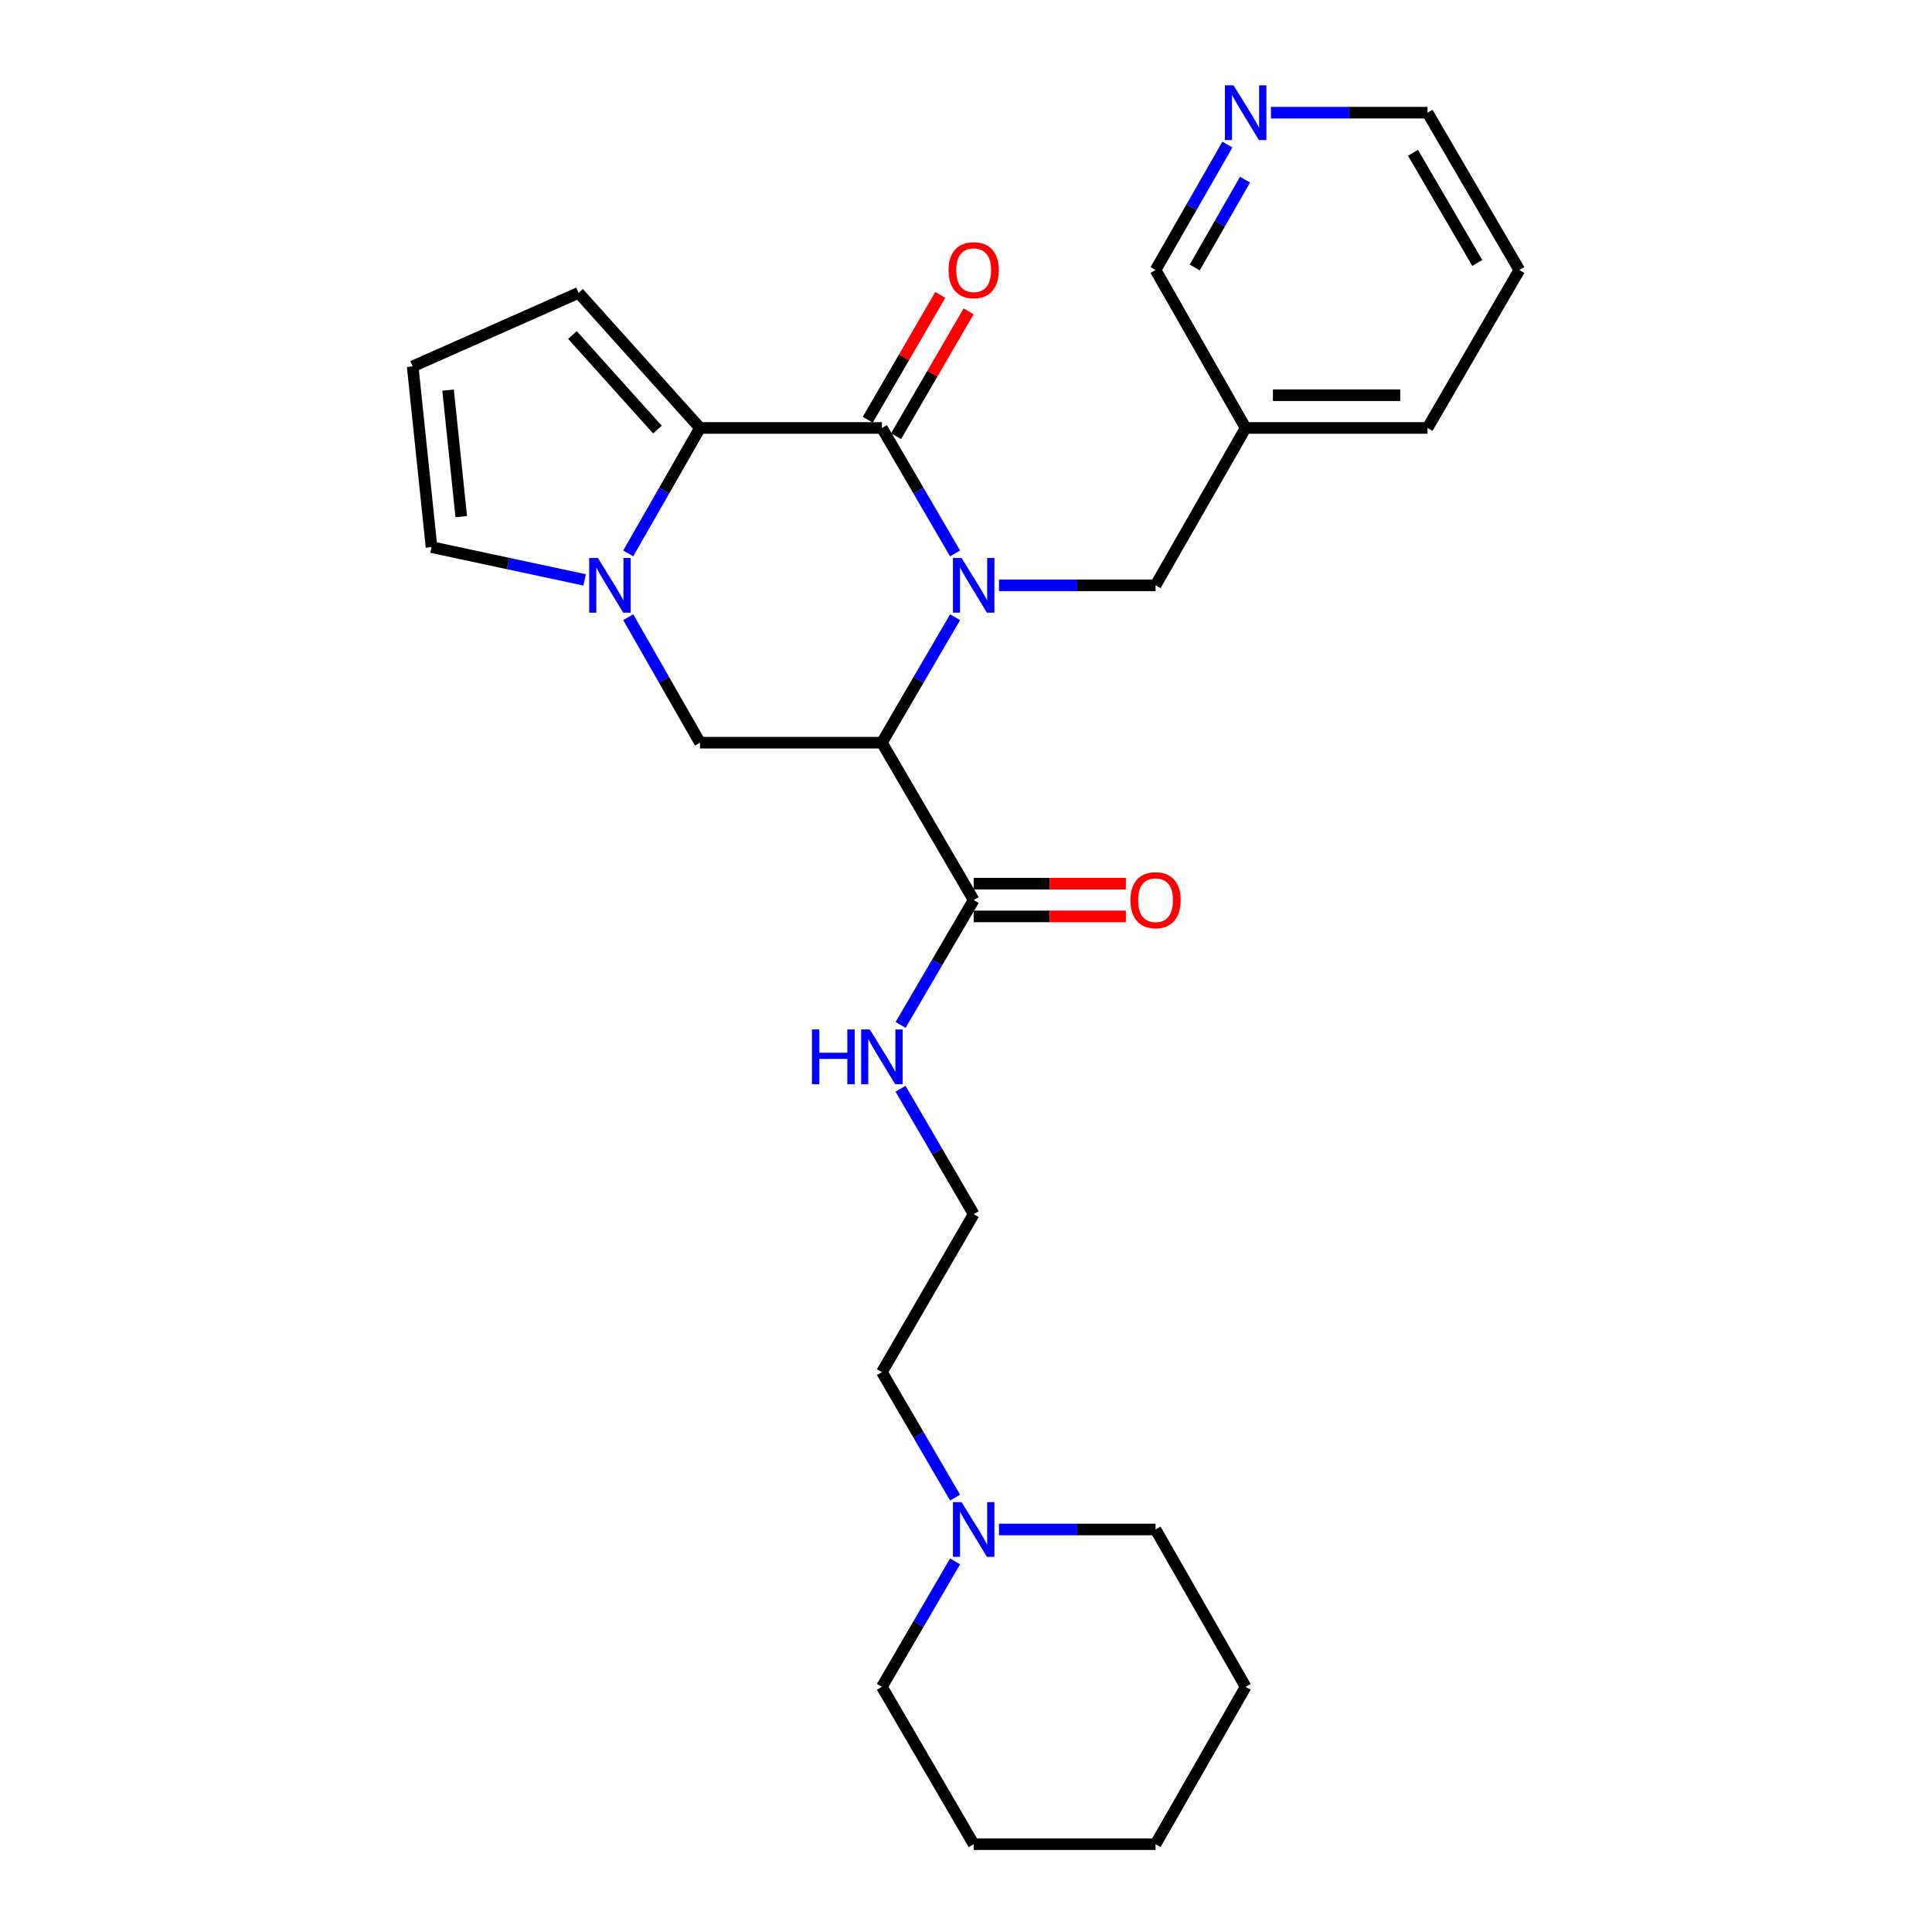 <?xml version='1.0' encoding='iso-8859-1'?>
<svg version='1.1' baseProfile='full'
              xmlns='http://www.w3.org/2000/svg'
                      xmlns:rdkit='http://www.rdkit.org/xml'
                      xmlns:xlink='http://www.w3.org/1999/xlink'
                  xml:space='preserve'
width='1000px' height='1000px' viewBox='0 0 1000 1000'>
<!-- END OF HEADER -->
<rect style='opacity:1.0;fill:#FFFFFF;stroke:none' width='1000' height='1000' x='0' y='0'> </rect>
<path class='bond-0' d='M 494.34,286.445 L 475.407,253.982' style='fill:none;fill-rule:evenodd;stroke:#0000FF;stroke-width:6px;stroke-linecap:butt;stroke-linejoin:miter;stroke-opacity:1' />
<path class='bond-0' d='M 475.407,253.982 L 456.473,221.52' style='fill:none;fill-rule:evenodd;stroke:#000000;stroke-width:6px;stroke-linecap:butt;stroke-linejoin:miter;stroke-opacity:1' />
<path class='bond-1' d='M 494.341,319.479 L 475.407,351.946' style='fill:none;fill-rule:evenodd;stroke:#0000FF;stroke-width:6px;stroke-linecap:butt;stroke-linejoin:miter;stroke-opacity:1' />
<path class='bond-1' d='M 475.407,351.946 L 456.473,384.413' style='fill:none;fill-rule:evenodd;stroke:#000000;stroke-width:6px;stroke-linecap:butt;stroke-linejoin:miter;stroke-opacity:1' />
<path class='bond-6' d='M 517.067,302.962 L 557.587,302.962' style='fill:none;fill-rule:evenodd;stroke:#0000FF;stroke-width:6px;stroke-linecap:butt;stroke-linejoin:miter;stroke-opacity:1' />
<path class='bond-6' d='M 557.587,302.962 L 598.107,302.962' style='fill:none;fill-rule:evenodd;stroke:#000000;stroke-width:6px;stroke-linecap:butt;stroke-linejoin:miter;stroke-opacity:1' />
<path class='bond-2' d='M 456.473,221.52 L 362.321,221.52' style='fill:none;fill-rule:evenodd;stroke:#000000;stroke-width:6px;stroke-linecap:butt;stroke-linejoin:miter;stroke-opacity:1' />
<path class='bond-9' d='M 463.8,225.777 L 482.575,193.462' style='fill:none;fill-rule:evenodd;stroke:#000000;stroke-width:6px;stroke-linecap:butt;stroke-linejoin:miter;stroke-opacity:1' />
<path class='bond-9' d='M 482.575,193.462 L 501.351,161.148' style='fill:none;fill-rule:evenodd;stroke:#FF0000;stroke-width:6px;stroke-linecap:butt;stroke-linejoin:miter;stroke-opacity:1' />
<path class='bond-9' d='M 449.146,217.263 L 467.922,184.948' style='fill:none;fill-rule:evenodd;stroke:#000000;stroke-width:6px;stroke-linecap:butt;stroke-linejoin:miter;stroke-opacity:1' />
<path class='bond-9' d='M 467.922,184.948 L 486.697,152.634' style='fill:none;fill-rule:evenodd;stroke:#FF0000;stroke-width:6px;stroke-linecap:butt;stroke-linejoin:miter;stroke-opacity:1' />
<path class='bond-4' d='M 456.473,384.413 L 362.321,384.413' style='fill:none;fill-rule:evenodd;stroke:#000000;stroke-width:6px;stroke-linecap:butt;stroke-linejoin:miter;stroke-opacity:1' />
<path class='bond-5' d='M 456.473,384.413 L 503.973,465.855' style='fill:none;fill-rule:evenodd;stroke:#000000;stroke-width:6px;stroke-linecap:butt;stroke-linejoin:miter;stroke-opacity:1' />
<path class='bond-8' d='M 362.321,221.52 L 299.474,151.583' style='fill:none;fill-rule:evenodd;stroke:#000000;stroke-width:6px;stroke-linecap:butt;stroke-linejoin:miter;stroke-opacity:1' />
<path class='bond-8' d='M 340.288,222.357 L 296.295,173.401' style='fill:none;fill-rule:evenodd;stroke:#000000;stroke-width:6px;stroke-linecap:butt;stroke-linejoin:miter;stroke-opacity:1' />
<path class='bond-27' d='M 362.321,221.52 L 343.74,253.988' style='fill:none;fill-rule:evenodd;stroke:#000000;stroke-width:6px;stroke-linecap:butt;stroke-linejoin:miter;stroke-opacity:1' />
<path class='bond-27' d='M 343.74,253.988 L 325.16,286.456' style='fill:none;fill-rule:evenodd;stroke:#0000FF;stroke-width:6px;stroke-linecap:butt;stroke-linejoin:miter;stroke-opacity:1' />
<path class='bond-3' d='M 325.159,319.468 L 343.74,351.94' style='fill:none;fill-rule:evenodd;stroke:#0000FF;stroke-width:6px;stroke-linecap:butt;stroke-linejoin:miter;stroke-opacity:1' />
<path class='bond-3' d='M 343.74,351.94 L 362.321,384.413' style='fill:none;fill-rule:evenodd;stroke:#000000;stroke-width:6px;stroke-linecap:butt;stroke-linejoin:miter;stroke-opacity:1' />
<path class='bond-7' d='M 302.614,300.157 L 262.982,291.673' style='fill:none;fill-rule:evenodd;stroke:#0000FF;stroke-width:6px;stroke-linecap:butt;stroke-linejoin:miter;stroke-opacity:1' />
<path class='bond-7' d='M 262.982,291.673 L 223.351,283.19' style='fill:none;fill-rule:evenodd;stroke:#000000;stroke-width:6px;stroke-linecap:butt;stroke-linejoin:miter;stroke-opacity:1' />
<path class='bond-12' d='M 503.973,474.329 L 543.364,474.329' style='fill:none;fill-rule:evenodd;stroke:#000000;stroke-width:6px;stroke-linecap:butt;stroke-linejoin:miter;stroke-opacity:1' />
<path class='bond-12' d='M 543.364,474.329 L 582.754,474.329' style='fill:none;fill-rule:evenodd;stroke:#FF0000;stroke-width:6px;stroke-linecap:butt;stroke-linejoin:miter;stroke-opacity:1' />
<path class='bond-12' d='M 503.973,457.382 L 543.364,457.382' style='fill:none;fill-rule:evenodd;stroke:#000000;stroke-width:6px;stroke-linecap:butt;stroke-linejoin:miter;stroke-opacity:1' />
<path class='bond-12' d='M 543.364,457.382 L 582.754,457.382' style='fill:none;fill-rule:evenodd;stroke:#FF0000;stroke-width:6px;stroke-linecap:butt;stroke-linejoin:miter;stroke-opacity:1' />
<path class='bond-15' d='M 503.973,465.855 L 485.055,498.18' style='fill:none;fill-rule:evenodd;stroke:#000000;stroke-width:6px;stroke-linecap:butt;stroke-linejoin:miter;stroke-opacity:1' />
<path class='bond-15' d='M 485.055,498.18 L 466.137,530.504' style='fill:none;fill-rule:evenodd;stroke:#0000FF;stroke-width:6px;stroke-linecap:butt;stroke-linejoin:miter;stroke-opacity:1' />
<path class='bond-14' d='M 598.107,302.962 L 644.741,221.52' style='fill:none;fill-rule:evenodd;stroke:#000000;stroke-width:6px;stroke-linecap:butt;stroke-linejoin:miter;stroke-opacity:1' />
<path class='bond-28' d='M 223.351,283.19 L 213.597,189.649' style='fill:none;fill-rule:evenodd;stroke:#000000;stroke-width:6px;stroke-linecap:butt;stroke-linejoin:miter;stroke-opacity:1' />
<path class='bond-28' d='M 238.744,267.401 L 231.916,201.922' style='fill:none;fill-rule:evenodd;stroke:#000000;stroke-width:6px;stroke-linecap:butt;stroke-linejoin:miter;stroke-opacity:1' />
<path class='bond-11' d='M 299.474,151.583 L 213.597,189.649' style='fill:none;fill-rule:evenodd;stroke:#000000;stroke-width:6px;stroke-linecap:butt;stroke-linejoin:miter;stroke-opacity:1' />
<path class='bond-10' d='M 494.341,775.144 L 475.407,742.677' style='fill:none;fill-rule:evenodd;stroke:#0000FF;stroke-width:6px;stroke-linecap:butt;stroke-linejoin:miter;stroke-opacity:1' />
<path class='bond-10' d='M 475.407,742.677 L 456.473,710.21' style='fill:none;fill-rule:evenodd;stroke:#000000;stroke-width:6px;stroke-linecap:butt;stroke-linejoin:miter;stroke-opacity:1' />
<path class='bond-19' d='M 494.34,808.178 L 475.407,840.641' style='fill:none;fill-rule:evenodd;stroke:#0000FF;stroke-width:6px;stroke-linecap:butt;stroke-linejoin:miter;stroke-opacity:1' />
<path class='bond-19' d='M 475.407,840.641 L 456.473,873.103' style='fill:none;fill-rule:evenodd;stroke:#000000;stroke-width:6px;stroke-linecap:butt;stroke-linejoin:miter;stroke-opacity:1' />
<path class='bond-20' d='M 517.067,791.661 L 557.587,791.661' style='fill:none;fill-rule:evenodd;stroke:#0000FF;stroke-width:6px;stroke-linecap:butt;stroke-linejoin:miter;stroke-opacity:1' />
<path class='bond-20' d='M 557.587,791.661 L 598.107,791.661' style='fill:none;fill-rule:evenodd;stroke:#000000;stroke-width:6px;stroke-linecap:butt;stroke-linejoin:miter;stroke-opacity:1' />
<path class='bond-13' d='M 635.289,74.831 L 616.698,107.299' style='fill:none;fill-rule:evenodd;stroke:#0000FF;stroke-width:6px;stroke-linecap:butt;stroke-linejoin:miter;stroke-opacity:1' />
<path class='bond-13' d='M 616.698,107.299 L 598.107,139.767' style='fill:none;fill-rule:evenodd;stroke:#000000;stroke-width:6px;stroke-linecap:butt;stroke-linejoin:miter;stroke-opacity:1' />
<path class='bond-13' d='M 644.419,92.993 L 631.405,115.72' style='fill:none;fill-rule:evenodd;stroke:#0000FF;stroke-width:6px;stroke-linecap:butt;stroke-linejoin:miter;stroke-opacity:1' />
<path class='bond-13' d='M 631.405,115.72 L 618.392,138.448' style='fill:none;fill-rule:evenodd;stroke:#000000;stroke-width:6px;stroke-linecap:butt;stroke-linejoin:miter;stroke-opacity:1' />
<path class='bond-29' d='M 657.834,58.325 L 698.355,58.325' style='fill:none;fill-rule:evenodd;stroke:#0000FF;stroke-width:6px;stroke-linecap:butt;stroke-linejoin:miter;stroke-opacity:1' />
<path class='bond-29' d='M 698.355,58.325 L 738.875,58.325' style='fill:none;fill-rule:evenodd;stroke:#000000;stroke-width:6px;stroke-linecap:butt;stroke-linejoin:miter;stroke-opacity:1' />
<path class='bond-18' d='M 644.741,221.52 L 598.107,139.767' style='fill:none;fill-rule:evenodd;stroke:#000000;stroke-width:6px;stroke-linecap:butt;stroke-linejoin:miter;stroke-opacity:1' />
<path class='bond-22' d='M 644.741,221.52 L 738.875,221.52' style='fill:none;fill-rule:evenodd;stroke:#000000;stroke-width:6px;stroke-linecap:butt;stroke-linejoin:miter;stroke-opacity:1' />
<path class='bond-22' d='M 658.861,204.572 L 724.755,204.572' style='fill:none;fill-rule:evenodd;stroke:#000000;stroke-width:6px;stroke-linecap:butt;stroke-linejoin:miter;stroke-opacity:1' />
<path class='bond-16' d='M 466.107,563.532 L 485.04,595.994' style='fill:none;fill-rule:evenodd;stroke:#0000FF;stroke-width:6px;stroke-linecap:butt;stroke-linejoin:miter;stroke-opacity:1' />
<path class='bond-16' d='M 485.04,595.994 L 503.973,628.457' style='fill:none;fill-rule:evenodd;stroke:#000000;stroke-width:6px;stroke-linecap:butt;stroke-linejoin:miter;stroke-opacity:1' />
<path class='bond-17' d='M 503.973,628.457 L 456.473,710.21' style='fill:none;fill-rule:evenodd;stroke:#000000;stroke-width:6px;stroke-linecap:butt;stroke-linejoin:miter;stroke-opacity:1' />
<path class='bond-25' d='M 456.473,873.103 L 503.973,954.545' style='fill:none;fill-rule:evenodd;stroke:#000000;stroke-width:6px;stroke-linecap:butt;stroke-linejoin:miter;stroke-opacity:1' />
<path class='bond-24' d='M 598.107,791.661 L 644.741,873.103' style='fill:none;fill-rule:evenodd;stroke:#000000;stroke-width:6px;stroke-linecap:butt;stroke-linejoin:miter;stroke-opacity:1' />
<path class='bond-21' d='M 738.875,58.325 L 786.403,139.767' style='fill:none;fill-rule:evenodd;stroke:#000000;stroke-width:6px;stroke-linecap:butt;stroke-linejoin:miter;stroke-opacity:1' />
<path class='bond-21' d='M 731.367,79.083 L 764.637,136.093' style='fill:none;fill-rule:evenodd;stroke:#000000;stroke-width:6px;stroke-linecap:butt;stroke-linejoin:miter;stroke-opacity:1' />
<path class='bond-23' d='M 738.875,221.52 L 786.403,139.767' style='fill:none;fill-rule:evenodd;stroke:#000000;stroke-width:6px;stroke-linecap:butt;stroke-linejoin:miter;stroke-opacity:1' />
<path class='bond-26' d='M 644.741,873.103 L 598.107,954.545' style='fill:none;fill-rule:evenodd;stroke:#000000;stroke-width:6px;stroke-linecap:butt;stroke-linejoin:miter;stroke-opacity:1' />
<path class='bond-30' d='M 503.973,954.545 L 598.107,954.545' style='fill:none;fill-rule:evenodd;stroke:#000000;stroke-width:6px;stroke-linecap:butt;stroke-linejoin:miter;stroke-opacity:1' />
<path  class='atom-0' d='M 497.713 288.802
L 506.993 303.802
Q 507.913 305.282, 509.393 307.962
Q 510.873 310.642, 510.953 310.802
L 510.953 288.802
L 514.713 288.802
L 514.713 317.122
L 510.833 317.122
L 500.873 300.722
Q 499.713 298.802, 498.473 296.602
Q 497.273 294.402, 496.913 293.722
L 496.913 317.122
L 493.233 317.122
L 493.233 288.802
L 497.713 288.802
' fill='#0000FF'/>
<path  class='atom-4' d='M 309.455 288.802
L 318.735 303.802
Q 319.655 305.282, 321.135 307.962
Q 322.615 310.642, 322.695 310.802
L 322.695 288.802
L 326.455 288.802
L 326.455 317.122
L 322.575 317.122
L 312.615 300.722
Q 311.455 298.802, 310.215 296.602
Q 309.015 294.402, 308.655 293.722
L 308.655 317.122
L 304.975 317.122
L 304.975 288.802
L 309.455 288.802
' fill='#0000FF'/>
<path  class='atom-10' d='M 490.973 139.847
Q 490.973 133.047, 494.333 129.247
Q 497.693 125.447, 503.973 125.447
Q 510.253 125.447, 513.613 129.247
Q 516.973 133.047, 516.973 139.847
Q 516.973 146.727, 513.573 150.647
Q 510.173 154.527, 503.973 154.527
Q 497.733 154.527, 494.333 150.647
Q 490.973 146.767, 490.973 139.847
M 503.973 151.327
Q 508.293 151.327, 510.613 148.447
Q 512.973 145.527, 512.973 139.847
Q 512.973 134.287, 510.613 131.487
Q 508.293 128.647, 503.973 128.647
Q 499.653 128.647, 497.293 131.447
Q 494.973 134.247, 494.973 139.847
Q 494.973 145.567, 497.293 148.447
Q 499.653 151.327, 503.973 151.327
' fill='#FF0000'/>
<path  class='atom-11' d='M 497.713 777.501
L 506.993 792.501
Q 507.913 793.981, 509.393 796.661
Q 510.873 799.341, 510.953 799.501
L 510.953 777.501
L 514.713 777.501
L 514.713 805.821
L 510.833 805.821
L 500.873 789.421
Q 499.713 787.501, 498.473 785.301
Q 497.273 783.101, 496.913 782.421
L 496.913 805.821
L 493.233 805.821
L 493.233 777.501
L 497.713 777.501
' fill='#0000FF'/>
<path  class='atom-13' d='M 585.107 465.935
Q 585.107 459.135, 588.467 455.335
Q 591.827 451.535, 598.107 451.535
Q 604.387 451.535, 607.747 455.335
Q 611.107 459.135, 611.107 465.935
Q 611.107 472.815, 607.707 476.735
Q 604.307 480.615, 598.107 480.615
Q 591.867 480.615, 588.467 476.735
Q 585.107 472.855, 585.107 465.935
M 598.107 477.415
Q 602.427 477.415, 604.747 474.535
Q 607.107 471.615, 607.107 465.935
Q 607.107 460.375, 604.747 457.575
Q 602.427 454.735, 598.107 454.735
Q 593.787 454.735, 591.427 457.535
Q 589.107 460.335, 589.107 465.935
Q 589.107 471.655, 591.427 474.535
Q 593.787 477.415, 598.107 477.415
' fill='#FF0000'/>
<path  class='atom-14' d='M 638.481 44.165
L 647.761 59.165
Q 648.681 60.645, 650.161 63.325
Q 651.641 66.005, 651.721 66.165
L 651.721 44.165
L 655.481 44.165
L 655.481 72.485
L 651.601 72.485
L 641.641 56.085
Q 640.481 54.165, 639.241 51.965
Q 638.041 49.765, 637.681 49.085
L 637.681 72.485
L 634.001 72.485
L 634.001 44.165
L 638.481 44.165
' fill='#0000FF'/>
<path  class='atom-16' d='M 420.253 532.855
L 424.093 532.855
L 424.093 544.895
L 438.573 544.895
L 438.573 532.855
L 442.413 532.855
L 442.413 561.175
L 438.573 561.175
L 438.573 548.095
L 424.093 548.095
L 424.093 561.175
L 420.253 561.175
L 420.253 532.855
' fill='#0000FF'/>
<path  class='atom-16' d='M 450.213 532.855
L 459.493 547.855
Q 460.413 549.335, 461.893 552.015
Q 463.373 554.695, 463.453 554.855
L 463.453 532.855
L 467.213 532.855
L 467.213 561.175
L 463.333 561.175
L 453.373 544.775
Q 452.213 542.855, 450.973 540.655
Q 449.773 538.455, 449.413 537.775
L 449.413 561.175
L 445.733 561.175
L 445.733 532.855
L 450.213 532.855
' fill='#0000FF'/>
</svg>
